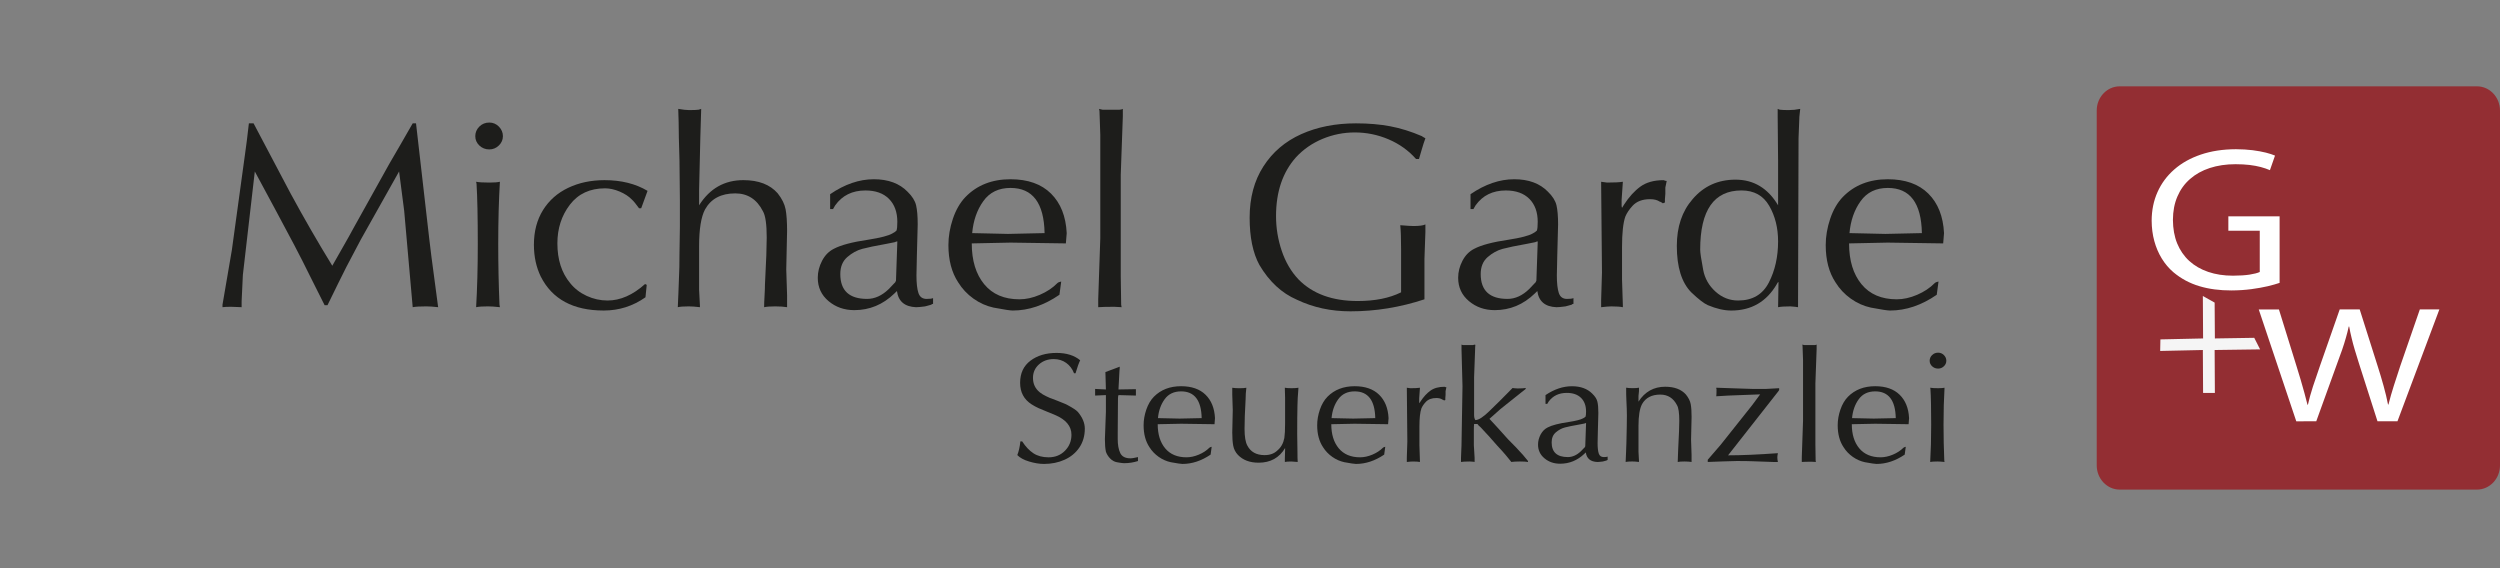 <?xml version="1.0" encoding="utf-8"?>
<!-- Generator: Adobe Illustrator 15.1.0, SVG Export Plug-In . SVG Version: 6.00 Build 0)  -->
<!DOCTYPE svg PUBLIC "-//W3C//DTD SVG 1.1//EN" "http://www.w3.org/Graphics/SVG/1.1/DTD/svg11.dtd">
<svg version="1.1" id="Ebene_1" xmlns="http://www.w3.org/2000/svg" xmlns:xlink="http://www.w3.org/1999/xlink" x="0px" y="0px"
	 width="220px" height="50.001px" viewBox="220.565 495.715 220 50.001" enable-background="new 220.565 495.715 220 50.001"
	 xml:space="preserve">
<rect x="220.565" y="495.715" width="220" height="50.001" fill="#808080" stroke="none"/>
<g enable-background="new    ">
	<path fill="#1D1D1B" d="M242.879,506.57l3.254,6.163c1.176,2.17,2.401,4.293,3.674,6.368c0.39-0.694,0.73-1.291,1.02-1.793
		c0.289-0.501,0.571-1.006,0.845-1.516l3.145-5.647c0.146-0.255,0.456-0.787,0.928-1.597s0.852-1.469,1.138-1.979h0.292l1.161,10.13
		c0.115,0.996,0.254,2.082,0.416,3.26c0.162,1.177,0.285,2.106,0.37,2.788c-0.438-0.048-0.786-0.071-1.042-0.071
		c-0.548,0-0.947,0.023-1.197,0.071l-0.75-8.485c-0.152-1.155-0.302-2.309-0.448-3.459l-3.373,6.003l-1.271,2.41
		c-0.189,0.362-0.435,0.854-0.736,1.477c-0.302,0.623-0.608,1.248-0.919,1.877h-0.256l-1.316-2.624
		c-0.378-0.776-0.826-1.659-1.344-2.646s-1.06-2.004-1.627-3.051c-0.567-1.045-1.185-2.194-1.855-3.445l-1.051,9.107l-0.11,2.33
		v0.507c-0.097,0-0.247-0.006-0.448-0.018s-0.363-0.018-0.484-0.018c-0.329,0-0.579,0.012-0.75,0.035v-0.223l0.823-4.803
		l1.161-8.458c0.049-0.308,0.101-0.692,0.155-1.151c0.055-0.46,0.116-0.974,0.183-1.543H242.879z"/>
	<path fill="#1D1D1B" d="M263.624,508.864c-0.342,0-0.632-0.113-0.873-0.342s-0.361-0.503-0.361-0.823
		c0-0.326,0.119-0.607,0.356-0.845c0.238-0.237,0.53-0.355,0.878-0.355c0.329,0,0.611,0.12,0.845,0.36s0.352,0.52,0.352,0.84
		c0,0.314-0.119,0.587-0.356,0.818S263.947,508.864,263.624,508.864z M262.463,511.71c0.25,0.048,0.637,0.071,1.161,0.071
		c0.426,0,0.737-0.023,0.932-0.071c-0.098,1.654-0.146,3.485-0.146,5.496c0,1.803,0.037,3.575,0.11,5.318l0.037,0.223
		c-0.451-0.048-0.798-0.071-1.042-0.071c-0.476,0-0.826,0.023-1.051,0.071c0.097-1.654,0.146-3.501,0.146-5.541
		c0-2.378-0.037-4.15-0.11-5.318L262.463,511.71z"/>
	<path fill="#1D1D1B" d="M276.991,514.04H276.8c-0.269-0.373-0.479-0.628-0.631-0.765c-0.269-0.278-0.626-0.513-1.074-0.703
		c-0.448-0.189-0.876-0.284-1.284-0.284c-1.329,0-2.36,0.479-3.094,1.437c-0.734,0.957-1.102,2.094-1.102,3.41
		c0,1.429,0.375,2.594,1.125,3.495c0.384,0.48,0.87,0.855,1.458,1.125c0.588,0.271,1.199,0.405,1.833,0.405
		c1.121,0,2.221-0.483,3.3-1.45l0.146,0.071l-0.11,1.094c-1.103,0.777-2.328,1.166-3.674,1.166c-2.688,0-4.534-0.997-5.54-2.989
		c-0.402-0.824-0.604-1.758-0.604-2.802c0-1.174,0.267-2.189,0.8-3.046s1.272-1.51,2.217-1.96c0.944-0.451,2.011-0.677,3.199-0.677
		c1.469,0,2.73,0.314,3.785,0.943L276.991,514.04z"/>
	<path fill="#1D1D1B" d="M280.25,505.297c0.408,0.071,0.731,0.106,0.969,0.106c0.402,0,0.679-0.012,0.832-0.035l0.219-0.071
		c-0.012,0.279-0.024,0.694-0.037,1.245c-0.012,0.552-0.024,0.964-0.037,1.236l-0.11,4.696v1.308
		c0.933-1.477,2.23-2.215,3.894-2.215c1.341,0,2.35,0.389,3.026,1.165c0.378,0.48,0.609,0.952,0.695,1.415
		c0.085,0.461,0.128,1.093,0.128,1.894l-0.073,3.389l0.073,2.259v0.881v0.178c-0.299-0.048-0.646-0.071-1.042-0.071
		c-0.427,0-0.753,0.023-0.979,0.071c0-0.237,0.012-0.572,0.037-1.005s0.037-0.765,0.037-0.996c0.031-0.587,0.07-1.438,0.119-2.553
		c0-0.184,0.006-0.451,0.018-0.801s0.018-0.604,0.018-0.765c0-1.181-0.113-1.957-0.338-2.331c-0.53-1.042-1.341-1.564-2.432-1.564
		c-1.249,0-2.136,0.472-2.66,1.415c-0.347,0.657-0.521,1.739-0.521,3.245v3.824l0.073,1.388v0.143
		c-0.402-0.048-0.728-0.071-0.978-0.071c-0.445,0-0.768,0.023-0.969,0.071c0.012-0.303,0.03-0.727,0.055-1.271
		c0.018-0.54,0.037-1.038,0.055-1.495c0.024-0.415,0.037-1.034,0.037-1.858c0-0.267,0.006-0.676,0.019-1.228
		s0.018-0.958,0.018-1.219v-2.329c0-0.397-0.006-0.99-0.018-1.779c-0.012-0.788-0.019-1.384-0.019-1.787
		c-0.049-1.507-0.073-2.612-0.073-3.318L280.25,505.297z"/>
	<path fill="#1D1D1B" d="M293.617,514.112v-1.308c1.28-0.877,2.563-1.316,3.849-1.316c1.261,0,2.249,0.365,2.961,1.095
		c0.408,0.396,0.66,0.796,0.754,1.196c0.094,0.399,0.142,0.961,0.142,1.685l-0.073,2.766c0,0.196-0.006,0.48-0.018,0.854
		c-0.013,0.373-0.019,0.661-0.019,0.862c0,0.688,0.058,1.205,0.174,1.552c0.116,0.348,0.356,0.521,0.722,0.521
		c0.274,0,0.463-0.023,0.566-0.071v0.507c-0.073,0-0.125,0.024-0.155,0.071c-0.109,0.03-0.215,0.06-0.315,0.089
		c-0.101,0.03-0.181,0.051-0.242,0.063c-0.354,0.048-0.615,0.071-0.786,0.071c-1-0.041-1.56-0.516-1.682-1.423l-0.229,0.222
		c-1.006,0.973-2.179,1.459-3.52,1.459c-0.883,0-1.641-0.266-2.271-0.796c-0.63-0.53-0.946-1.214-0.946-2.05
		c0-0.517,0.126-1.016,0.379-1.499c0.252-0.483,0.599-0.835,1.037-1.054c0.609-0.326,1.621-0.594,3.035-0.801
		c1.06-0.166,1.761-0.347,2.102-0.543c0.146-0.071,0.271-0.157,0.375-0.258c0.049-0.143,0.073-0.397,0.073-0.765
		c0-0.859-0.246-1.535-0.736-2.027c-0.491-0.492-1.181-0.738-2.071-0.738c-1.151,0-2.038,0.437-2.66,1.308
		c-0.116,0.184-0.18,0.294-0.192,0.329H293.617z M299.531,516.957c-0.055,0-0.131,0.023-0.229,0.071l-0.713,0.142
		c-0.969,0.172-1.685,0.32-2.148,0.445c-0.463,0.124-0.9,0.364-1.312,0.72c-0.412,0.356-0.617,0.854-0.617,1.495
		c0,1.458,0.786,2.188,2.358,2.188c0.676,0,1.313-0.29,1.911-0.871c0.268-0.279,0.417-0.437,0.448-0.472
		c0.085-0.06,0.146-0.146,0.183-0.258L299.531,516.957z"/>
	<path fill="#1D1D1B" d="M314.362,517.135l-4.872-0.071l-3.41,0.071c0,1.506,0.364,2.702,1.092,3.589s1.763,1.33,3.104,1.33
		c0.579,0,1.176-0.132,1.792-0.396c0.615-0.264,1.13-0.605,1.545-1.027c0.067-0.064,0.18-0.112,0.338-0.142l-0.155,1.165
		c-1.341,0.925-2.712,1.388-4.113,1.388c-0.213,0-0.777-0.087-1.691-0.259c-0.628-0.136-1.216-0.399-1.765-0.791
		c-0.548-0.392-0.996-0.869-1.343-1.433c-0.573-0.871-0.859-1.962-0.859-3.272c0-0.766,0.131-1.537,0.393-2.317
		c0.262-0.779,0.631-1.418,1.106-1.916c1.012-1.043,2.334-1.565,3.967-1.565c1.529,0,2.718,0.422,3.565,1.264
		c0.847,0.842,1.307,2,1.38,3.477L314.362,517.135z M309.49,512.253c-1.042,0-1.841,0.388-2.395,1.165
		c-0.555,0.775-0.881,1.713-0.978,2.81c0.347,0,0.871,0.012,1.572,0.035c0.701,0.024,1.228,0.036,1.581,0.036
		c0.36,0,0.899-0.012,1.618-0.036c0.719-0.023,1.252-0.035,1.6-0.035C312.439,513.578,311.44,512.253,309.49,512.253z"/>
	<path fill="#1D1D1B" d="M319.192,520.088l0.036,2.437l0.037,0.223l-0.64-0.035c-0.646,0-1.118,0.012-1.417,0.035v-0.693
		l0.183-5.391v-9.071l-0.073-2.117l-0.037-0.178l0.302,0.071h1.499c0.097,0,0.195-0.023,0.292-0.071v0.658l-0.183,5.132V520.088z"/>
	<path fill="#1D1D1B" d="M345.178,509.709c-0.658-0.747-1.463-1.324-2.413-1.73c-0.951-0.406-1.944-0.609-2.98-0.609
		c-0.987,0-1.935,0.19-2.843,0.569c-0.908,0.38-1.685,0.919-2.331,1.619c-1.17,1.311-1.755,3.036-1.755,5.176
		c0,1.043,0.167,2.062,0.502,3.055s0.829,1.834,1.481,2.521c1.243,1.264,2.977,1.895,5.201,1.895c1.523,0,2.797-0.255,3.821-0.765
		v-2.517v-1.272c0-0.948-0.024-1.654-0.073-2.117c0.597,0.048,0.984,0.071,1.161,0.071c0.524,0,0.874-0.047,1.051-0.142v0.693
		l-0.083,2.33v2.767v0.801c-2.127,0.705-4.296,1.058-6.508,1.058c-1.718,0-3.291-0.341-4.717-1.022
		c-1.334-0.575-2.435-1.595-3.3-3.06c-0.573-1.05-0.859-2.435-0.859-4.154c0-1.754,0.403-3.26,1.211-4.517
		c0.808-1.258,1.917-2.203,3.327-2.838c1.411-0.634,3.018-0.951,4.822-0.951c1.103,0,2.108,0.086,3.017,0.258
		s1.837,0.462,2.788,0.871c0.037,0.036,0.091,0.071,0.165,0.107c0.073,0.035,0.119,0.062,0.137,0.08
		c-0.104,0.272-0.21,0.6-0.32,0.982c-0.109,0.383-0.192,0.663-0.247,0.841H345.178z"/>
	<path fill="#1D1D1B" d="M349.971,514.112v-1.308c1.28-0.877,2.563-1.316,3.849-1.316c1.261,0,2.249,0.365,2.961,1.095
		c0.408,0.396,0.66,0.796,0.754,1.196c0.094,0.399,0.142,0.961,0.142,1.685l-0.073,2.766c0,0.196-0.006,0.48-0.018,0.854
		c-0.013,0.373-0.019,0.661-0.019,0.862c0,0.688,0.058,1.205,0.174,1.552c0.116,0.348,0.356,0.521,0.722,0.521
		c0.274,0,0.463-0.023,0.566-0.071v0.507c-0.073,0-0.125,0.024-0.155,0.071c-0.109,0.03-0.215,0.06-0.315,0.089
		c-0.101,0.03-0.181,0.051-0.242,0.063c-0.354,0.048-0.615,0.071-0.786,0.071c-1-0.041-1.56-0.516-1.682-1.423l-0.229,0.222
		c-1.006,0.973-2.179,1.459-3.52,1.459c-0.883,0-1.641-0.266-2.271-0.796c-0.63-0.53-0.946-1.214-0.946-2.05
		c0-0.517,0.126-1.016,0.379-1.499c0.252-0.483,0.599-0.835,1.037-1.054c0.609-0.326,1.621-0.594,3.035-0.801
		c1.06-0.166,1.761-0.347,2.102-0.543c0.146-0.071,0.271-0.157,0.375-0.258c0.049-0.143,0.073-0.397,0.073-0.765
		c0-0.859-0.246-1.535-0.736-2.027c-0.491-0.492-1.181-0.738-2.071-0.738c-1.151,0-2.038,0.437-2.66,1.308
		c-0.116,0.184-0.18,0.294-0.192,0.329H349.971z M355.886,516.957c-0.055,0-0.131,0.023-0.229,0.071l-0.713,0.142
		c-0.969,0.172-1.685,0.32-2.148,0.445c-0.463,0.124-0.9,0.364-1.312,0.72c-0.412,0.356-0.617,0.854-0.617,1.495
		c0,1.458,0.786,2.188,2.358,2.188c0.676,0,1.313-0.29,1.911-0.871c0.268-0.279,0.417-0.437,0.448-0.472
		c0.085-0.06,0.146-0.146,0.183-0.258L355.886,516.957z"/>
	<path fill="#1D1D1B" d="M361.539,519.688l-0.073-7.8v-0.178l0.521,0.071c0.627,0,1.091-0.023,1.389-0.071l-0.109,1.601v0.552
		l0.036,0.143l0.183-0.294c0.433-0.67,0.91-1.194,1.431-1.574c0.521-0.379,1.205-0.569,2.052-0.569
		c0.098,0.048,0.186,0.071,0.265,0.071l-0.119,0.578v0.552l-0.037,0.472v0.293l-0.183,0.071c-0.006-0.006-0.043-0.031-0.11-0.075
		c-0.067-0.045-0.119-0.067-0.155-0.067c-0.213-0.147-0.5-0.222-0.859-0.222c-0.665,0-1.176,0.192-1.536,0.578
		c-0.299,0.326-0.512,0.643-0.64,0.95c-0.195,0.558-0.292,1.456-0.292,2.695v2.846l0.073,2.26v0.178
		c-0.226-0.048-0.563-0.071-1.015-0.071c-0.195,0-0.494,0.023-0.896,0.071v-0.623L361.539,519.688z"/>
	<path fill="#1D1D1B" d="M377.036,509.781L377,505.92v-0.623l0.183,0.071c0.177,0.023,0.438,0.035,0.786,0.035
		c0.335,0,0.673-0.035,1.015-0.106c-0.012,0.077-0.024,0.193-0.037,0.347c-0.012,0.154-0.024,0.271-0.037,0.348l-0.073,1.895
		l-0.045,14.861l-0.256-0.035l-0.411-0.036c-0.5,0-0.862,0.023-1.088,0.071l0.037-2.224c-0.055,0.023-0.104,0.086-0.146,0.187
		c-0.902,1.554-2.24,2.331-4.013,2.331c-0.622,0-1.307-0.157-2.057-0.472c-0.341-0.148-0.829-0.525-1.462-1.13
		c-0.847-0.859-1.271-2.221-1.271-4.082c0-1.685,0.463-3.057,1.389-4.117c0.975-1.145,2.233-1.717,3.775-1.717
		c1.603,0,2.852,0.753,3.748,2.259v-0.472V509.781z M370.446,519.465c0.14,0.747,0.5,1.383,1.079,1.908
		c0.579,0.524,1.243,0.787,1.993,0.787c1.261,0,2.163-0.527,2.706-1.583s0.813-2.263,0.813-3.62c0-1.187-0.26-2.229-0.781-3.13
		c-0.521-0.901-1.333-1.353-2.436-1.353c-2.426,0-3.638,1.736-3.638,5.212C370.181,517.942,370.269,518.534,370.446,519.465z"/>
	<path fill="#1D1D1B" d="M391.565,517.135l-4.872-0.071l-3.41,0.071c0,1.506,0.364,2.702,1.092,3.589s1.763,1.33,3.104,1.33
		c0.579,0,1.176-0.132,1.792-0.396c0.615-0.264,1.13-0.605,1.545-1.027c0.067-0.064,0.18-0.112,0.338-0.142l-0.155,1.165
		c-1.341,0.925-2.712,1.388-4.113,1.388c-0.213,0-0.777-0.087-1.691-0.259c-0.628-0.136-1.216-0.399-1.765-0.791
		c-0.548-0.392-0.996-0.869-1.343-1.433c-0.573-0.871-0.859-1.962-0.859-3.272c0-0.766,0.131-1.537,0.393-2.317
		c0.262-0.779,0.631-1.418,1.106-1.916c1.012-1.043,2.334-1.565,3.967-1.565c1.529,0,2.718,0.422,3.565,1.264
		c0.847,0.842,1.307,2,1.38,3.477L391.565,517.135z M386.693,512.253c-1.042,0-1.841,0.388-2.395,1.165
		c-0.555,0.775-0.881,1.713-0.978,2.81c0.347,0,0.871,0.012,1.572,0.035c0.701,0.024,1.228,0.036,1.581,0.036
		c0.36,0,0.899-0.012,1.618-0.036c0.719-0.023,1.252-0.035,1.6-0.035C389.642,513.578,388.643,512.253,386.693,512.253z"/>
</g>
<g enable-background="new    ">
	<path fill="#1D1D1B" d="M310.517,534.558c0.301,0.463,0.631,0.813,0.99,1.047c0.359,0.235,0.803,0.354,1.333,0.354
		c0.581,0,1.062-0.193,1.442-0.579c0.381-0.387,0.571-0.855,0.571-1.406c0-0.754-0.482-1.335-1.445-1.742
		c-0.213-0.095-0.456-0.195-0.729-0.3c-0.272-0.105-0.514-0.207-0.725-0.303c-0.212-0.097-0.413-0.206-0.604-0.329
		c-0.677-0.432-1.015-1.063-1.015-1.896c0-0.843,0.303-1.491,0.91-1.948c0.607-0.456,1.372-0.684,2.295-0.684
		c0.872,0,1.565,0.216,2.08,0.647c-0.11,0.221-0.247,0.602-0.408,1.142h-0.132c-0.147-0.382-0.377-0.686-0.689-0.91
		c-0.313-0.225-0.679-0.337-1.098-0.337c-0.515,0-0.948,0.156-1.299,0.469c-0.352,0.313-0.527,0.709-0.527,1.189
		c0,0.526,0.202,0.951,0.607,1.274c0.165,0.13,0.354,0.243,0.568,0.342c0.213,0.108,0.401,0.188,0.563,0.237
		c0.14,0.056,0.269,0.105,0.389,0.149s0.209,0.08,0.268,0.108c0.122,0.049,0.242,0.097,0.361,0.145
		c0.12,0.047,0.218,0.094,0.295,0.14c0.471,0.253,0.77,0.452,0.899,0.6c0.408,0.484,0.612,0.975,0.612,1.469
		c0,0.632-0.159,1.184-0.477,1.656c-0.318,0.472-0.751,0.831-1.299,1.079c-0.548,0.247-1.153,0.371-1.815,0.371
		c-0.401,0-0.835-0.07-1.305-0.211c-0.469-0.14-0.817-0.33-1.045-0.568c0.129-0.319,0.219-0.721,0.271-1.205H310.517z"/>
	<path fill="#1D1D1B" d="M319.101,527.983c0,0.157-0.008,0.271-0.022,0.342l-0.088,1.663l1.533-0.026v0.563l-1.533-0.042
		c-0.03,0.07-0.044,0.17-0.044,0.3l-0.022,3.022v0.558c0,0.502,0.074,0.908,0.221,1.219s0.449,0.466,0.905,0.466
		c0.092,0,0.202-0.014,0.331-0.042c0.128-0.028,0.237-0.051,0.325-0.068v0.348c-0.386,0.126-0.792,0.189-1.219,0.189
		c-0.063,0-0.126-0.005-0.193-0.014s-0.136-0.019-0.209-0.031c-0.074-0.013-0.151-0.025-0.232-0.039
		c-0.217-0.039-0.414-0.146-0.59-0.324c-0.176-0.177-0.303-0.378-0.38-0.603c-0.059-0.274-0.088-0.641-0.088-1.101l0.088-2.416
		v-1.164v-0.3l-0.949,0.042v-0.194v-0.39l0.949,0.047c0-0.179-0.008-0.438-0.022-0.778c-0.015-0.341-0.022-0.592-0.022-0.753
		L319.101,527.983z"/>
	<path fill="#1D1D1B" d="M327.442,533.046l-2.94-0.042l-2.058,0.042c0,0.892,0.22,1.6,0.659,2.125
		c0.439,0.524,1.064,0.787,1.873,0.787c0.349,0,0.709-0.078,1.081-0.234s0.682-0.359,0.932-0.608
		c0.041-0.039,0.108-0.066,0.204-0.084l-0.094,0.689c-0.809,0.548-1.636,0.821-2.482,0.821c-0.128,0-0.469-0.051-1.021-0.152
		c-0.379-0.081-0.733-0.237-1.064-0.469s-0.602-0.515-0.811-0.848c-0.346-0.516-0.519-1.162-0.519-1.938
		c0-0.453,0.079-0.91,0.237-1.371c0.158-0.462,0.38-0.84,0.667-1.135c0.61-0.617,1.408-0.927,2.394-0.927
		c0.923,0,1.64,0.25,2.151,0.748s0.789,1.185,0.833,2.059L327.442,533.046z M324.501,530.156c-0.629,0-1.111,0.229-1.445,0.689
		c-0.335,0.46-0.532,1.015-0.59,1.664c0.209,0,0.526,0.007,0.949,0.021c0.423,0.015,0.741,0.021,0.955,0.021
		c0.217,0,0.542-0.007,0.977-0.021c0.434-0.014,0.755-0.021,0.965-0.021C326.281,530.941,325.678,530.156,324.501,530.156z"/>
	<path fill="#1D1D1B" d="M333.654,530.74l-0.022-0.8v-0.105c0.121,0.028,0.318,0.042,0.59,0.042c0.269,0,0.471-0.014,0.607-0.042
		c-0.059,0.716-0.088,1.255-0.088,1.616c-0.015,0.562-0.022,1.388-0.022,2.479c0,0.161,0.004,0.412,0.011,0.753
		s0.011,0.593,0.011,0.758c0,0.418,0.007,0.727,0.022,0.927c-0.302-0.028-0.489-0.042-0.563-0.042c-0.257,0-0.447,0.014-0.568,0.042
		v-0.279l0.022-0.821v-0.126c-0.511,0.859-1.288,1.29-2.328,1.29c-0.78,0-1.388-0.23-1.826-0.69
		c-0.217-0.231-0.354-0.499-0.411-0.803c-0.057-0.303-0.085-0.69-0.085-1.16l0.044-1.979l-0.044-1.358v-0.5v-0.105
		c0.18,0.028,0.39,0.042,0.628,0.042c0.272,0,0.477-0.014,0.613-0.042c-0.044,0.341-0.066,0.678-0.066,1.011
		c-0.063,1.088-0.094,1.958-0.094,2.611c0,0.681,0.083,1.171,0.248,1.469c0.291,0.558,0.796,0.837,1.517,0.837
		c0.471,0,0.846-0.137,1.125-0.41c0.316-0.26,0.521-0.625,0.612-1.096c0.044-0.287,0.066-0.712,0.066-1.273V530.74z"/>
	<path fill="#1D1D1B" d="M342.717,533.046l-2.94-0.042l-2.058,0.042c0,0.892,0.22,1.6,0.659,2.125
		c0.439,0.524,1.064,0.787,1.873,0.787c0.349,0,0.709-0.078,1.081-0.234s0.682-0.359,0.932-0.608
		c0.041-0.039,0.108-0.066,0.204-0.084l-0.094,0.689c-0.809,0.548-1.636,0.821-2.482,0.821c-0.128,0-0.469-0.051-1.021-0.152
		c-0.379-0.081-0.733-0.237-1.064-0.469s-0.602-0.515-0.811-0.848c-0.346-0.516-0.519-1.162-0.519-1.938
		c0-0.453,0.079-0.91,0.237-1.371c0.158-0.462,0.38-0.84,0.667-1.135c0.61-0.617,1.408-0.927,2.394-0.927
		c0.923,0,1.64,0.25,2.151,0.748s0.789,1.185,0.833,2.059L342.717,533.046z M339.777,530.156c-0.629,0-1.111,0.229-1.445,0.689
		c-0.335,0.46-0.532,1.015-0.59,1.664c0.209,0,0.526,0.007,0.949,0.021c0.423,0.015,0.741,0.021,0.955,0.021
		c0.217,0,0.542-0.007,0.977-0.021c0.434-0.014,0.755-0.021,0.965-0.021C341.556,530.941,340.953,530.156,339.777,530.156z"/>
	<path fill="#1D1D1B" d="M344.411,534.558l-0.044-4.617v-0.105l0.314,0.042c0.379,0,0.658-0.014,0.839-0.042l-0.066,0.947v0.327
		l0.022,0.084l0.11-0.174c0.261-0.396,0.549-0.707,0.863-0.932s0.728-0.337,1.239-0.337c0.059,0.028,0.112,0.042,0.16,0.042
		l-0.072,0.342v0.327l-0.022,0.278v0.174l-0.11,0.042c-0.003-0.003-0.026-0.019-0.066-0.045c-0.041-0.025-0.072-0.039-0.094-0.039
		c-0.129-0.088-0.302-0.132-0.519-0.132c-0.401,0-0.71,0.114-0.927,0.343c-0.181,0.192-0.309,0.381-0.386,0.563
		c-0.118,0.33-0.177,0.862-0.177,1.596v1.685l0.044,1.337v0.105c-0.136-0.028-0.34-0.042-0.613-0.042
		c-0.118,0-0.298,0.014-0.541,0.042V536L344.411,534.558z"/>
	<path fill="#1D1D1B" d="M349.177,534.9l0.088-5.196l-0.088-3.274v-0.39l0.132,0.042h0.861c0.022,0,0.055-0.007,0.099-0.021
		c0.044-0.014,0.072-0.021,0.083-0.021c0.029,0,0.044,0.021,0.044,0.063c-0.015,0.088-0.022,0.218-0.022,0.39l-0.088,2.416v3.322
		c0,0.2,0.037,0.351,0.11,0.452c0.287,0,0.708-0.273,1.263-0.82l0.883-0.864l1.131-1.142l0.138,0.021l0.314,0.021
		c0.316,0,0.549-0.015,0.7-0.042v0.084c-0.253,0.203-0.572,0.457-0.954,0.761c-0.383,0.304-0.644,0.512-0.783,0.624l-0.48,0.384
		l-0.971,0.863c0.195,0.2,0.428,0.452,0.698,0.756c0.271,0.304,0.58,0.648,0.93,1.034l0.679,0.689l0.656,0.711l0.43,0.521v0.084
		c-0.15-0.028-0.384-0.042-0.7-0.042c-0.331,0-0.587,0.014-0.767,0.042c-0.298-0.376-0.555-0.685-0.772-0.927l-0.474-0.516
		l-0.745-0.843l-0.723-0.778c-0.125-0.099-0.215-0.191-0.271-0.279h-0.292c-0.015,0.115-0.022,0.304-0.022,0.563v1.311L350.33,536
		v0.368l-0.116-0.021l-0.314-0.021c-0.346,0-0.601,0.014-0.767,0.042V536L349.177,534.9z"/>
	<path fill="#1D1D1B" d="M356.57,531.257v-0.774c0.772-0.52,1.546-0.779,2.322-0.779c0.761,0,1.357,0.216,1.788,0.647
		c0.246,0.235,0.398,0.472,0.455,0.708c0.057,0.237,0.085,0.57,0.085,0.998l-0.044,1.637c0,0.116-0.004,0.285-0.011,0.506
		s-0.011,0.392-0.011,0.511c0,0.407,0.035,0.713,0.104,0.919c0.07,0.205,0.215,0.308,0.436,0.308c0.166,0,0.279-0.014,0.342-0.042
		v0.3c-0.044,0-0.075,0.015-0.094,0.042c-0.066,0.018-0.129,0.035-0.19,0.053c-0.061,0.018-0.109,0.03-0.146,0.037
		c-0.213,0.028-0.372,0.042-0.475,0.042c-0.603-0.024-0.941-0.306-1.015-0.843l-0.138,0.132c-0.607,0.576-1.315,0.863-2.124,0.863
		c-0.533,0-0.99-0.156-1.371-0.471c-0.381-0.314-0.571-0.719-0.571-1.214c0-0.305,0.077-0.601,0.229-0.887
		c0.153-0.286,0.361-0.494,0.626-0.624c0.368-0.192,0.978-0.351,1.832-0.474c0.64-0.099,1.063-0.205,1.269-0.321
		c0.088-0.042,0.164-0.093,0.226-0.152c0.03-0.084,0.044-0.235,0.044-0.453c0-0.509-0.148-0.909-0.444-1.2s-0.712-0.437-1.25-0.437
		c-0.695,0-1.23,0.258-1.605,0.773c-0.07,0.109-0.109,0.174-0.116,0.195H356.57z M360.139,532.942c-0.033,0-0.079,0.014-0.138,0.042
		l-0.43,0.084c-0.585,0.102-1.017,0.189-1.296,0.264c-0.279,0.073-0.543,0.216-0.792,0.426c-0.249,0.211-0.373,0.506-0.373,0.885
		c0,0.863,0.475,1.295,1.423,1.295c0.408,0,0.792-0.172,1.153-0.516c0.162-0.165,0.252-0.258,0.271-0.279
		c0.051-0.035,0.088-0.086,0.11-0.152L360.139,532.942z"/>
	<path fill="#1D1D1B" d="M369.379,534.405l0.044,1.337v0.521v0.105c-0.181-0.028-0.39-0.042-0.629-0.042
		c-0.258,0-0.455,0.014-0.59,0.042c0-0.141,0.007-0.339,0.022-0.595s0.022-0.453,0.022-0.59c0.019-0.348,0.042-0.851,0.072-1.511
		c0-0.108,0.003-0.267,0.011-0.474c0.007-0.207,0.011-0.358,0.011-0.453c0-0.698-0.068-1.158-0.204-1.379
		c-0.32-0.618-0.809-0.927-1.467-0.927c-0.754,0-1.289,0.279-1.605,0.837c-0.209,0.39-0.314,1.03-0.314,1.922v2.264l0.044,0.821
		v0.084c-0.243-0.028-0.44-0.042-0.59-0.042c-0.269,0-0.463,0.014-0.585,0.042c0.007-0.179,0.019-0.43,0.033-0.753
		c0.011-0.319,0.022-0.614,0.033-0.885c0.029-1.095,0.044-1.914,0.044-2.458c0-0.315-0.015-0.762-0.044-1.337
		c-0.015-0.246-0.022-0.612-0.022-1.101c0.166,0.028,0.354,0.042,0.563,0.042c0.257,0,0.447-0.014,0.568-0.042v0.3l-0.044,0.432
		v0.369v0.126c0.563-0.874,1.346-1.311,2.35-1.311c0.809,0,1.418,0.229,1.826,0.689c0.228,0.284,0.368,0.563,0.419,0.837
		c0.052,0.273,0.078,0.647,0.078,1.121L369.379,534.405z"/>
	<path fill="#1D1D1B" d="M374.78,536.305c-0.301-0.014-0.761-0.021-1.379-0.021c-0.272,0-0.691,0.012-1.258,0.036
		c-0.57,0.025-1.002,0.041-1.296,0.048v-0.194l1.153-1.338l2.758-3.469l0.701-0.948l-2.78,0.105l-1.081,0.063
		c0.015-0.13,0.022-0.33,0.022-0.601c-0.015-0.031-0.022-0.082-0.022-0.152l1.848,0.063l1.313,0.042h1.241l1.131-0.063v0.153
		l-0.044,0.084l-4.452,5.67c1.184,0,2.646-0.063,4.385-0.189c-0.033,0.15-0.049,0.278-0.049,0.384c0,0.102,0.017,0.231,0.049,0.39
		h-0.43L374.78,536.305z"/>
	<path fill="#1D1D1B" d="M380.319,534.794l0.022,1.442l0.022,0.132l-0.386-0.021c-0.39,0-0.675,0.008-0.855,0.021v-0.41l0.11-3.19
		v-5.37l-0.044-1.253l-0.022-0.105l0.182,0.042h0.904c0.059,0,0.118-0.014,0.177-0.042v0.39l-0.11,3.038V534.794z"/>
	<path fill="#1D1D1B" d="M388.522,533.046l-2.94-0.042l-2.058,0.042c0,0.892,0.22,1.6,0.659,2.125
		c0.439,0.524,1.064,0.787,1.873,0.787c0.349,0,0.709-0.078,1.081-0.234s0.682-0.359,0.932-0.608
		c0.041-0.039,0.108-0.066,0.204-0.084l-0.094,0.689c-0.809,0.548-1.636,0.821-2.482,0.821c-0.128,0-0.469-0.051-1.021-0.152
		c-0.379-0.081-0.733-0.237-1.064-0.469s-0.602-0.515-0.811-0.848c-0.346-0.516-0.519-1.162-0.519-1.938
		c0-0.453,0.079-0.91,0.237-1.371c0.158-0.462,0.38-0.84,0.667-1.135c0.61-0.617,1.408-0.927,2.394-0.927
		c0.923,0,1.64,0.25,2.151,0.748s0.789,1.185,0.833,2.059L388.522,533.046z M385.581,530.156c-0.629,0-1.111,0.229-1.445,0.689
		c-0.335,0.46-0.532,1.015-0.59,1.664c0.209,0,0.526,0.007,0.949,0.021c0.423,0.015,0.741,0.021,0.955,0.021
		c0.217,0,0.542-0.007,0.977-0.021c0.434-0.014,0.755-0.021,0.965-0.021C387.361,530.941,386.758,530.156,385.581,530.156z"/>
	<path fill="#1D1D1B" d="M391.12,528.151c-0.206,0-0.382-0.067-0.527-0.203c-0.146-0.135-0.218-0.297-0.218-0.486
		c0-0.193,0.072-0.36,0.215-0.5c0.144-0.141,0.32-0.211,0.53-0.211c0.198,0,0.369,0.071,0.51,0.213
		c0.141,0.143,0.212,0.309,0.212,0.498c0,0.186-0.072,0.348-0.215,0.484S391.315,528.151,391.12,528.151z M390.42,529.835
		c0.15,0.028,0.384,0.042,0.701,0.042c0.257,0,0.445-0.014,0.563-0.042c-0.059,0.979-0.088,2.063-0.088,3.254
		c0,1.066,0.022,2.116,0.066,3.147l0.022,0.132c-0.272-0.028-0.482-0.042-0.629-0.042c-0.287,0-0.499,0.014-0.634,0.042
		c0.059-0.979,0.088-2.072,0.088-3.279c0-1.408-0.022-2.457-0.066-3.148L390.42,529.835z"/>
</g>
<path fill="#932E33" d="M407.097,503.312h31.447c1.111,0,2.021,0.959,2.021,2.13v31.229c0,1.171-0.909,2.129-2.021,2.129h-31.447
	c-1.112,0-2.021-0.958-2.021-2.129v-31.229C405.076,504.271,405.985,503.312,407.097,503.312"/>
<polygon fill="#F5F5F5" points="414.437,525.499 410.681,525.582 410.66,526.599 414.416,526.516 414.437,530.292 415.474,530.292 
	415.453,526.516 419.454,526.46 418.939,525.443 415.474,525.499 415.453,522.343 414.416,521.764 "/>
<path fill="#FFFFFF" d="M421.172,514.754h-4.512v1.265h2.764v3.631c-0.203,0.094-0.501,0.169-0.898,0.232
	c-0.393,0.061-0.88,0.09-1.459,0.093c-0.807,0-1.531-0.111-2.182-0.334c-0.646-0.22-1.203-0.542-1.666-0.963
	c-0.461-0.425-0.816-0.94-1.064-1.545c-0.247-0.608-0.369-1.298-0.373-2.071c0.004-0.765,0.133-1.449,0.394-2.054
	c0.257-0.602,0.626-1.117,1.11-1.539c0.484-0.424,1.061-0.746,1.738-0.969c0.674-0.22,1.43-0.335,2.266-0.335
	c0.461,0,0.871,0.024,1.236,0.066c0.367,0.046,0.695,0.105,0.99,0.184c0.295,0.079,0.563,0.172,0.803,0.274l0.447-1.282
	c-0.2-0.088-0.465-0.172-0.8-0.26c-0.335-0.084-0.726-0.156-1.172-0.214c-0.443-0.054-0.932-0.084-1.464-0.087
	c-1.15,0.003-2.185,0.163-3.096,0.473c-0.915,0.311-1.693,0.747-2.334,1.31c-0.644,0.563-1.135,1.226-1.475,1.99
	c-0.342,0.766-0.511,1.603-0.514,2.515c0.003,0.635,0.08,1.231,0.233,1.794c0.152,0.561,0.372,1.072,0.657,1.536
	s0.623,0.864,1.02,1.204c0.671,0.566,1.434,0.975,2.286,1.23c0.854,0.257,1.799,0.38,2.835,0.376c0.62-0.003,1.2-0.042,1.742-0.114
	s1.025-0.159,1.449-0.258c0.424-0.103,0.77-0.201,1.037-0.294V514.754L421.172,514.754z"/>
<path fill="#FFFFFF" d="M424.396,532.788l1.854-5.127c0.161-0.422,0.302-0.816,0.428-1.182s0.235-0.716,0.328-1.047
	c0.098-0.333,0.178-0.662,0.249-0.985h0.038c0.058,0.328,0.126,0.659,0.21,0.995c0.078,0.334,0.172,0.685,0.279,1.047
	c0.105,0.363,0.225,0.755,0.361,1.171l1.641,5.127h1.758l3.688-9.845h-1.719l-1.719,4.966c-0.202,0.611-0.396,1.196-0.573,1.759
	c-0.177,0.56-0.334,1.107-0.47,1.646h-0.038c-0.1-0.521-0.229-1.066-0.39-1.639c-0.157-0.569-0.331-1.149-0.519-1.736l-1.583-4.995
	h-1.759l-1.737,4.966c-0.226,0.639-0.432,1.245-0.618,1.819s-0.334,1.107-0.443,1.6h-0.039c-0.078-0.319-0.168-0.662-0.268-1.032
	s-0.209-0.755-0.328-1.154c-0.115-0.401-0.241-0.806-0.371-1.217l-1.545-4.981h-1.776l3.303,9.845L424.396,532.788L424.396,532.788z
	"/>
</svg>
